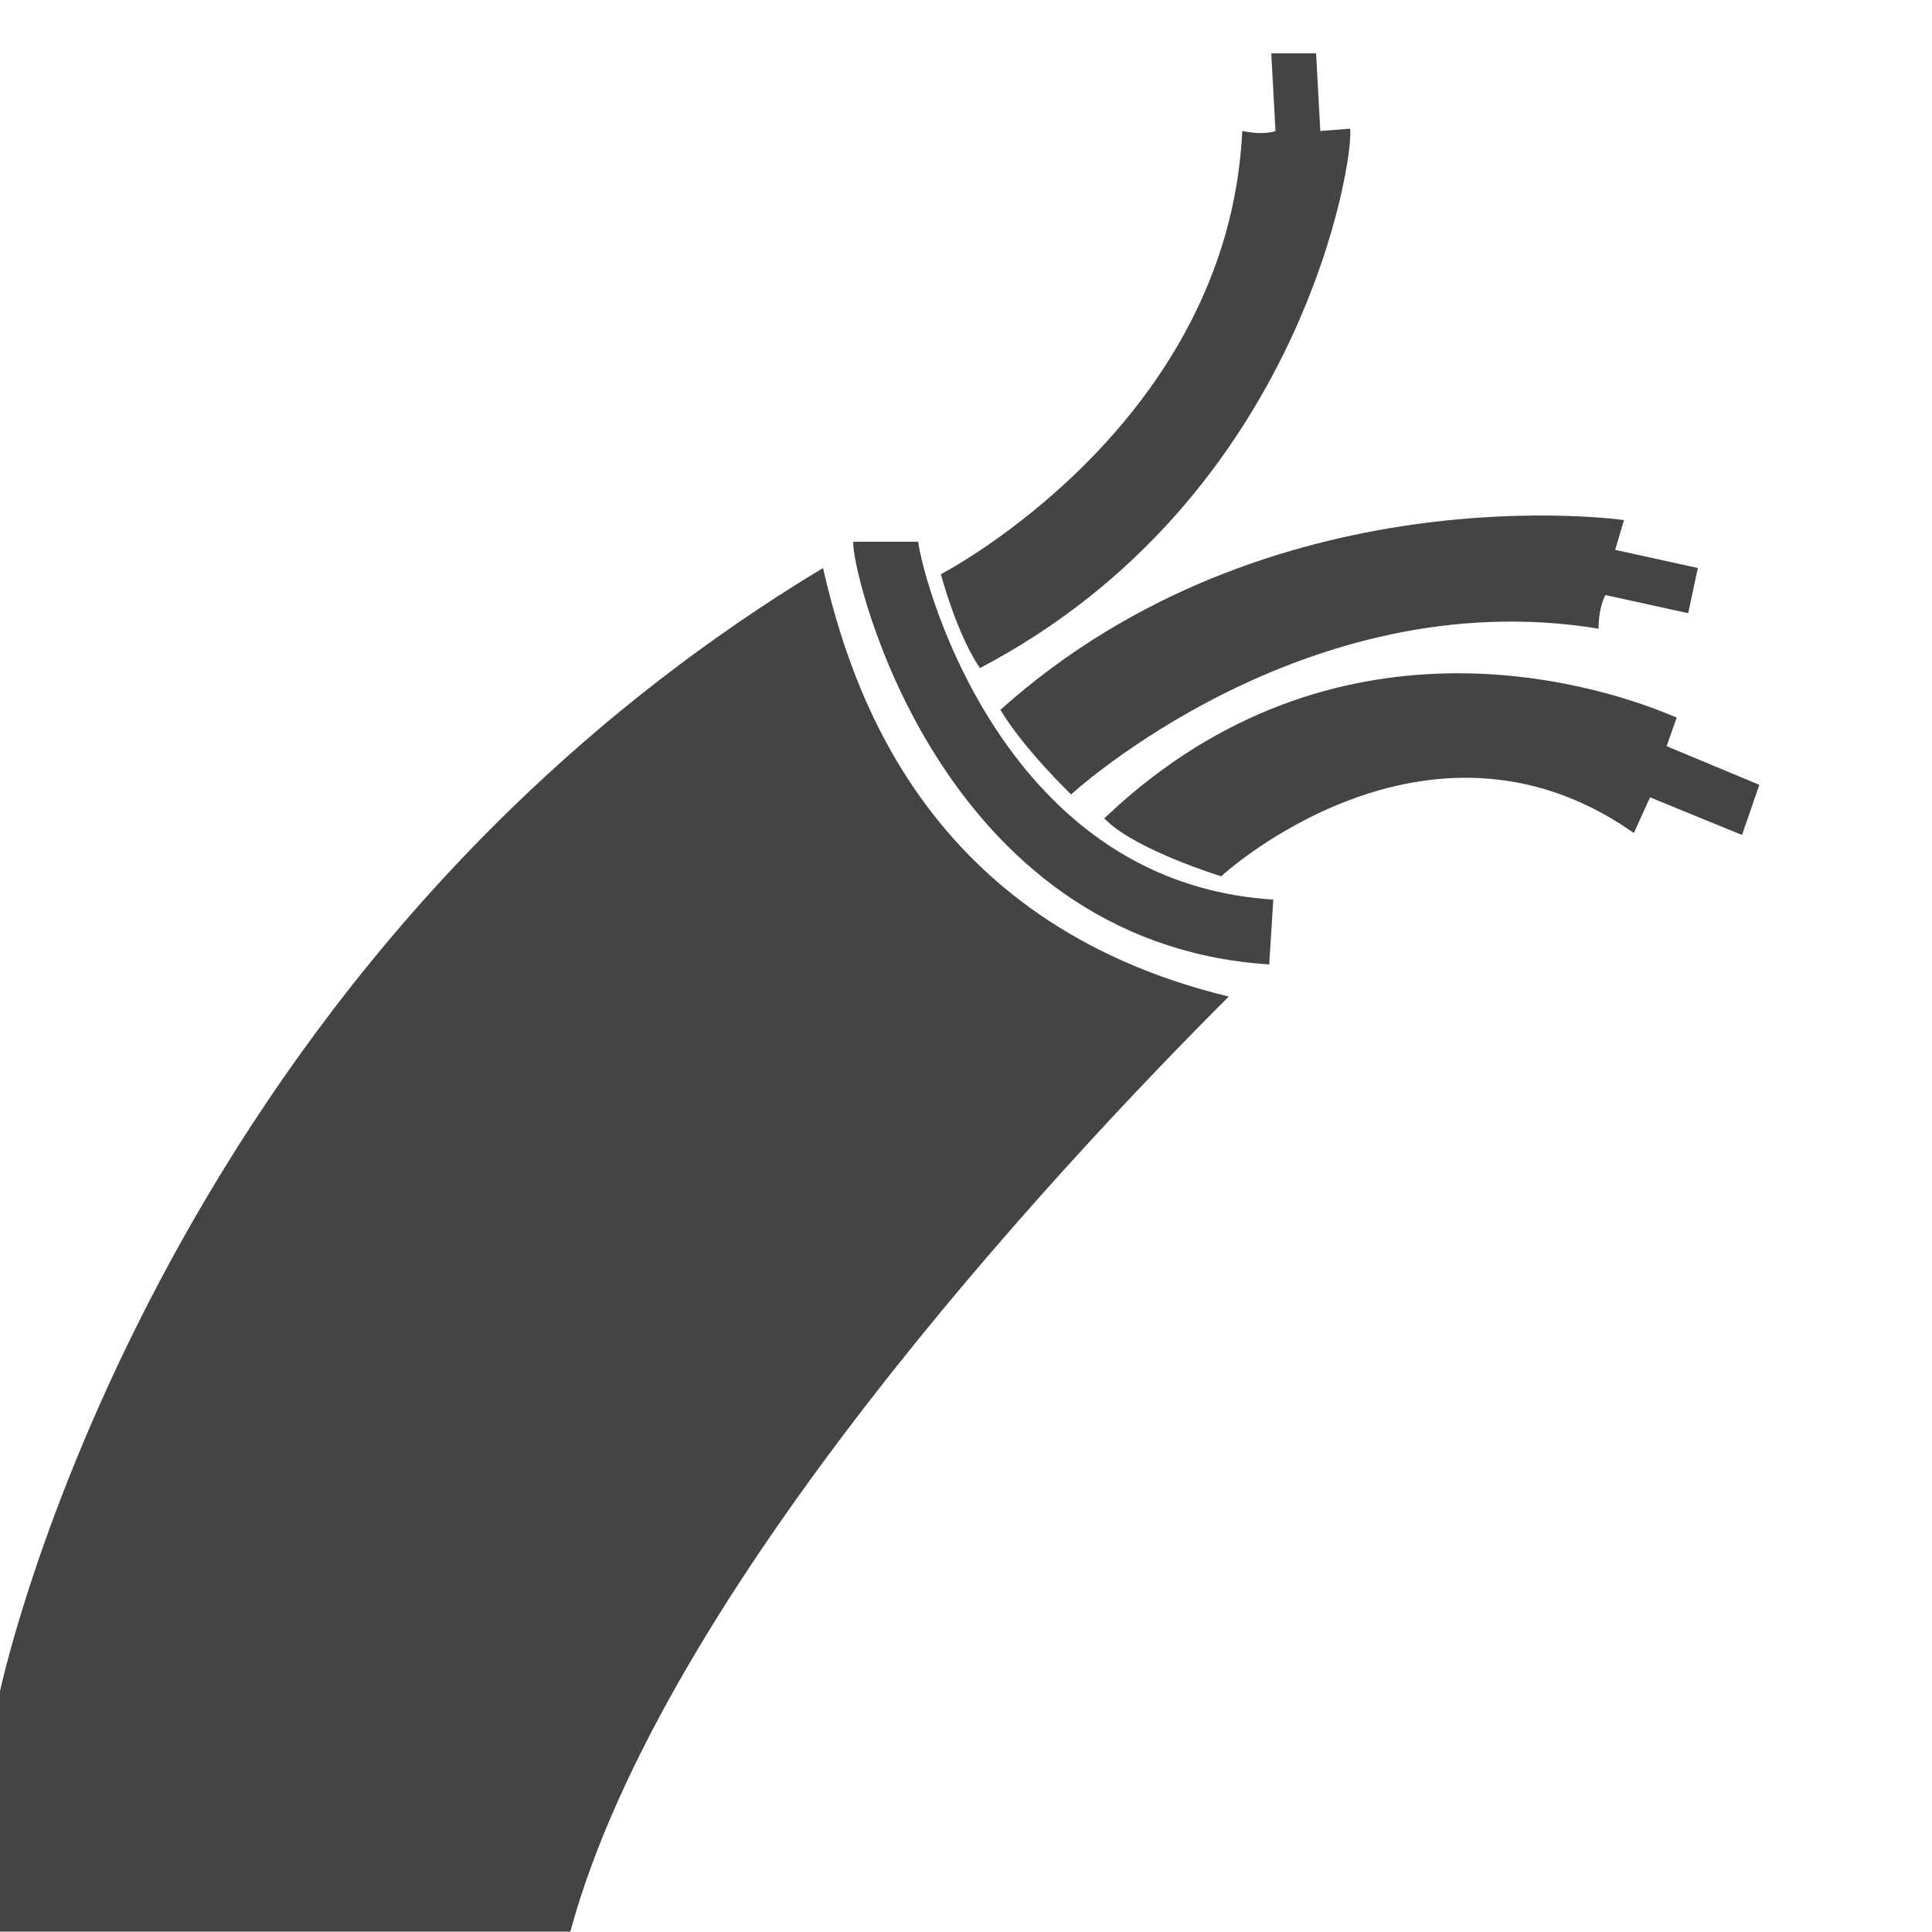 <?xml version="1.0" encoding="utf-8"?>
<!-- Generator: Adobe Illustrator 24.3.0, SVG Export Plug-In . SVG Version: 6.00 Build 0)  -->
<svg version="1.1" id="Laag_1" xmlns="http://www.w3.org/2000/svg" xmlns:xlink="http://www.w3.org/1999/xlink" x="0px" y="0px"
	 viewBox="0 0 500 500" style="enable-background:new 0 0 500 500;" xml:space="preserve">
<style type="text/css">
	.st0{fill:#444444;}
	.st1{fill:none;stroke:#444444;stroke-width:16.808;stroke-miterlimit:10;}
	.st2{fill:#444444;stroke:#444444;stroke-width:2.101;stroke-miterlimit:10;}
</style>
<g id="Laag_5_kopie">
	<path class="st0" d="M0,437.7c0,0,39.1-185.9,213-290.7c7.1,31,26.3,91.9,105,110.9c-45.3,45.3-146.5,153.9-170.4,242H0V437.7z"/>
	<path class="st1" d="M229.2,140.2c0,6.8,20.8,96,99.8,101"/>
	<path class="st0" d="M277.2,205.6c0,0,60.2-55.4,136.5-42.9c0.1-6.2,1.8-8.7,1.8-8.7l21.4,4.7l2.5-11.7l-21.4-4.7l2.3-7.7
		c0,0-91.7-13.3-161.4,49.1C265,193.9,277.2,205.6,277.2,205.6z"/>
	<path class="st0" d="M243.5,148.6c0,0,74.4-38.5,78-114.7c6,1.2,8.6,0,8.6,0L329,13.8h11.6l1.1,20.1l7.7-0.6
		c1.2,6.9-12.1,95.7-95.8,139.6C247.5,163.9,243.5,148.6,243.5,148.6z"/>
	<path class="st2" d="M432.6,186.3l-2.6,7.4l24,10l-3.8,11l-23.7-9.7l-4.1,9c-53.7-36.7-106.6,11.6-106.6,11.6s-20.6-6.4-28.5-13.8
		c58.7-55.2,125.8-33.2,142.6-26.6L432.6,186.3z"/>
</g>
</svg>
